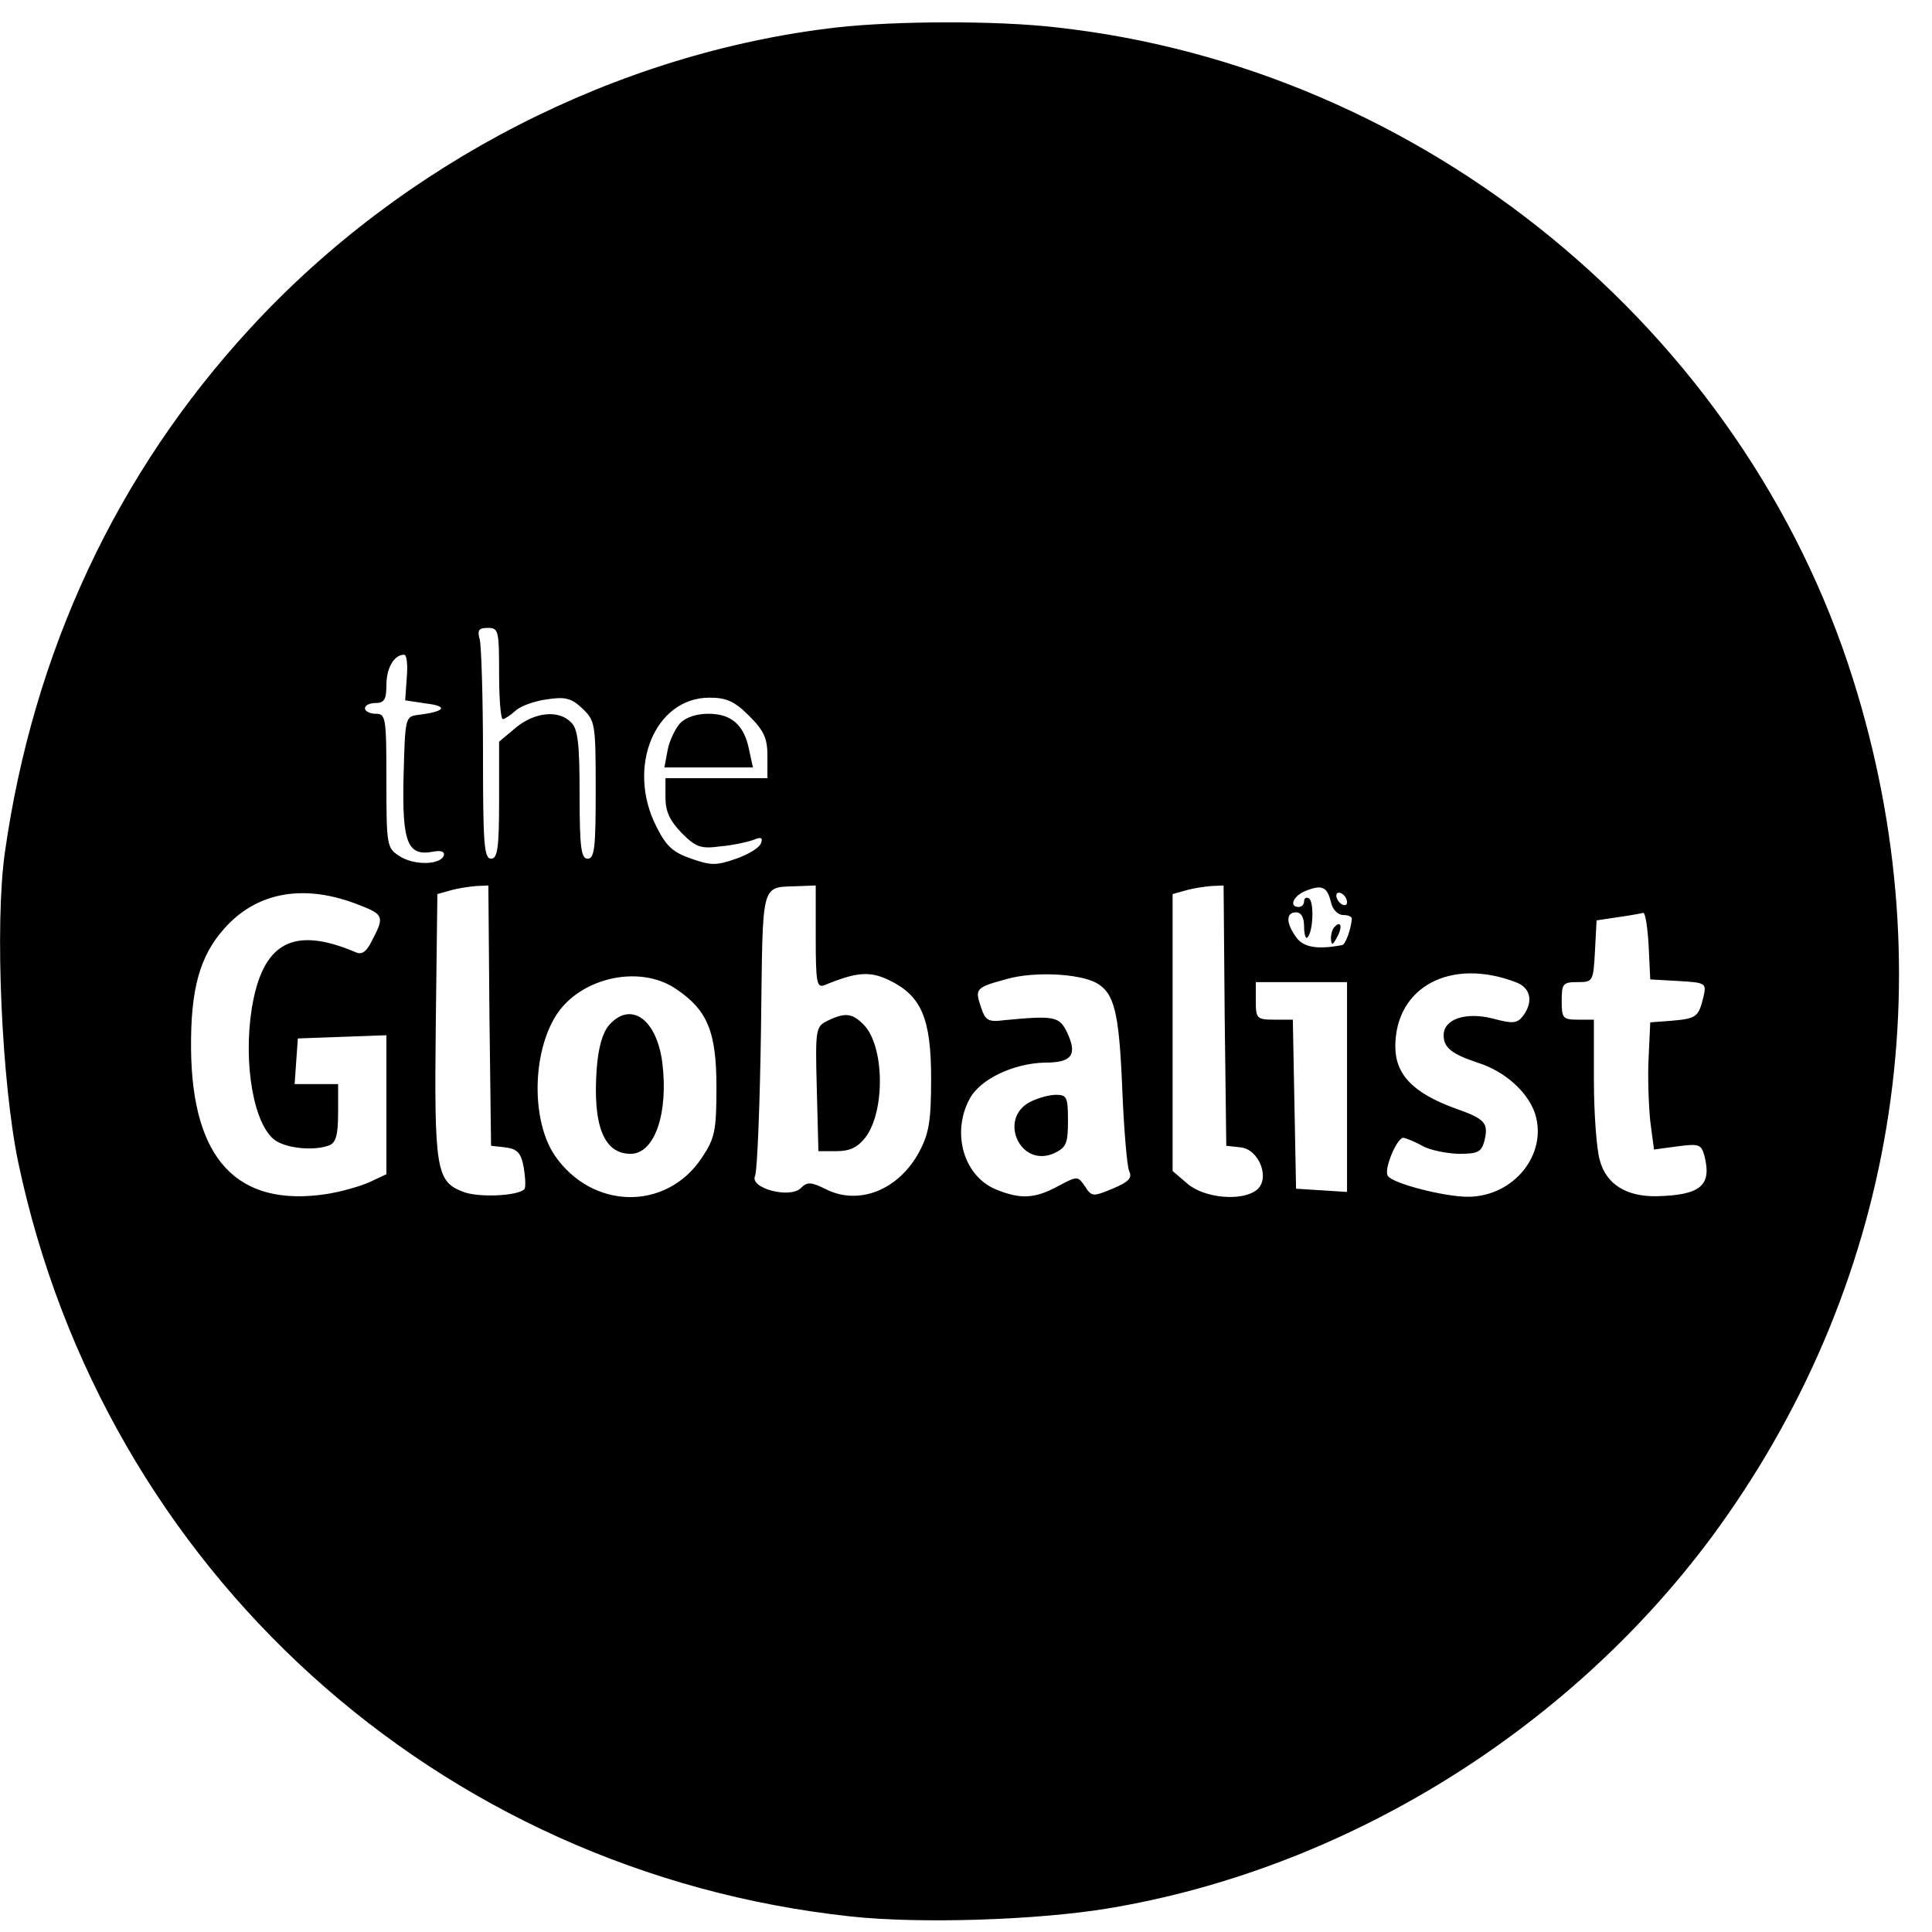 <?xml version="1.0" standalone="no"?>
<!DOCTYPE svg PUBLIC "-//W3C//DTD SVG 20010904//EN"
 "http://www.w3.org/TR/2001/REC-SVG-20010904/DTD/svg10.dtd">
<svg version="1.0" xmlns="http://www.w3.org/2000/svg"
 width="360pt" height="360pt" viewBox="0 0 360 360"
 preserveAspectRatio="xMidYMid meet">
<g transform="translate(0,360) scale(0.1,-0.1)"
fill="#000000" stroke="none">
<path d="M1560 3549 c-410 -47 -810 -252 -1094 -561 -248 -269 -404 -602 -457
-977 -19 -134 -6 -428 25 -577 160 -759 781 -1322 1551 -1405 128 -14 348 -7
480 15 439 73 854 329 1123 690 344 465 440 1044 265 1600 -205 652 -802 1140
-1485 1215 -112 13 -299 12 -408 0z m-630 -1204 c0 -47 3 -85 7 -85 3 0 14 7
24 16 10 9 36 18 59 21 33 5 45 2 65 -17 24 -23 25 -28 25 -152 0 -107 -2
-128 -15 -128 -12 0 -15 20 -15 119 0 95 -3 123 -16 135 -23 24 -68 19 -103
-10 l-31 -26 0 -109 c0 -90 -3 -109 -15 -109 -13 0 -15 28 -15 193 0 105 -3
202 -6 215 -5 18 -2 22 15 22 20 0 21 -5 21 -85z m-172 -7 l-3 -43 40 -6 c41
-5 34 -15 -15 -21 -25 -3 -25 -4 -28 -114 -3 -124 7 -150 55 -141 15 3 22 0
20 -7 -6 -18 -56 -19 -83 -1 -23 15 -24 19 -24 140 0 118 -1 125 -20 125 -11
0 -20 5 -20 10 0 6 9 10 20 10 16 0 20 7 20 33 0 32 14 57 33 57 5 0 7 -19 5
-42z m638 -72 c28 -28 34 -42 34 -75 l0 -41 -95 0 -95 0 0 -36 c0 -26 8 -43
30 -66 27 -27 36 -30 73 -25 23 2 50 8 61 12 14 6 18 4 14 -6 -2 -8 -23 -21
-46 -29 -37 -13 -47 -13 -84 0 -35 12 -47 24 -65 60 -56 110 -3 240 99 240 32
0 47 -7 74 -34z m-484 -558 l3 -243 27 -3 c22 -3 29 -10 34 -38 3 -19 4 -37 1
-40 -13 -13 -89 -16 -116 -4 -48 19 -52 43 -49 310 l3 244 25 7 c14 4 35 7 47
8 l23 1 2 -242z m608 146 c0 -88 2 -96 18 -89 59 24 83 26 120 8 59 -29 77
-71 77 -183 0 -79 -4 -102 -22 -136 -38 -71 -112 -101 -174 -70 -28 14 -35 14
-47 2 -20 -20 -96 0 -85 23 4 9 9 132 11 273 4 287 -3 263 75 267 l27 1 0 -96z
m762 -146 l3 -243 27 -3 c35 -4 55 -59 30 -79 -27 -22 -97 -16 -129 11 l-28
24 0 258 0 258 25 7 c14 4 35 7 47 8 l23 1 2 -242z m198 211 c3 -14 13 -24 23
-24 9 0 16 -3 16 -7 -2 -21 -12 -48 -18 -49 -47 -9 -73 -4 -86 15 -19 26 -19
46 0 46 10 0 15 -10 15 -27 0 -14 3 -23 6 -20 11 10 13 67 3 73 -5 3 -9 0 -9
-5 0 -6 -4 -11 -10 -11 -19 0 -10 21 13 30 30 12 40 8 47 -21z m-1809 -6 c44
-17 45 -22 23 -64 -11 -23 -20 -29 -32 -23 -116 49 -173 18 -193 -106 -16
-103 4 -217 44 -245 22 -15 73 -20 101 -9 12 5 16 20 16 60 l0 54 -41 0 -40 0
3 43 3 42 83 3 82 3 0 -129 0 -130 -32 -15 c-18 -8 -54 -18 -80 -22 -166 -25
-250 65 -252 270 -1 112 16 174 63 226 61 68 150 83 252 42z m1839 6 c0 -6 -4
-7 -10 -4 -5 3 -10 11 -10 16 0 6 5 7 10 4 6 -3 10 -11 10 -16z m562 -81 l3
-63 53 -3 c51 -3 52 -4 46 -30 -9 -37 -13 -40 -59 -44 l-40 -3 -3 -65 c-2 -36
0 -89 3 -119 l7 -53 44 6 c40 5 44 4 50 -18 14 -55 -7 -73 -89 -75 -56 -1 -94
22 -106 67 -6 20 -11 88 -11 150 l0 112 -30 0 c-28 0 -30 3 -30 35 0 32 2 35
30 35 28 0 29 1 32 58 l3 57 40 6 c22 3 43 7 47 8 4 0 8 -27 10 -61z m-1030
-69 c34 -19 43 -52 49 -194 3 -77 9 -148 13 -157 6 -13 0 -20 -31 -33 -36 -15
-39 -15 -51 4 -14 20 -14 20 -50 1 -44 -24 -71 -25 -117 -6 -59 25 -82 104
-49 167 19 38 83 68 142 69 50 0 60 15 40 57 -14 29 -24 31 -117 22 -30 -4
-35 0 -43 24 -12 35 -10 37 49 53 50 14 132 10 165 -7z m782 1 c28 -10 34 -36
14 -63 -11 -14 -19 -15 -56 -5 -51 13 -92 -1 -92 -31 0 -23 15 -35 63 -51 51
-16 93 -54 107 -94 25 -76 -39 -156 -125 -156 -44 0 -141 25 -149 39 -8 12 17
71 29 71 5 -1 21 -7 35 -15 14 -8 44 -14 67 -15 37 0 43 3 49 24 8 34 2 41
-58 62 -75 28 -108 62 -108 114 0 111 103 166 224 120z m-1564 -13 c58 -39 75
-79 75 -183 0 -81 -3 -95 -27 -131 -66 -100 -205 -98 -275 5 -41 62 -42 180
-1 253 42 76 158 104 228 56z m1250 -183 l0 -195 -47 3 -48 3 -3 158 -3 157
-34 0 c-33 0 -35 2 -35 35 l0 35 85 0 85 0 0 -196z"/>
<path d="M1267 2252 c-9 -10 -20 -33 -23 -50 l-6 -32 82 0 83 0 -7 32 c-9 47
-33 68 -76 68 -23 0 -43 -7 -53 -18z"/>
<path d="M1542 1698 c-22 -11 -23 -15 -20 -127 l3 -116 34 0 c25 0 39 7 54 26
37 50 35 171 -4 210 -21 21 -34 23 -67 7z"/>
<path d="M2487 1873 c-4 -3 -7 -13 -7 -22 1 -13 3 -13 11 2 11 19 8 33 -4 20z"/>
<path d="M1920 1547 c-61 -31 -19 -124 44 -96 23 11 26 18 26 61 0 43 -2 48
-22 48 -13 0 -34 -6 -48 -13z"/>
<path d="M1135 1690 c-12 -14 -20 -41 -23 -80 -8 -107 13 -160 63 -160 45 0
71 76 59 171 -11 81 -59 114 -99 69z"/>
</g>
</svg>
